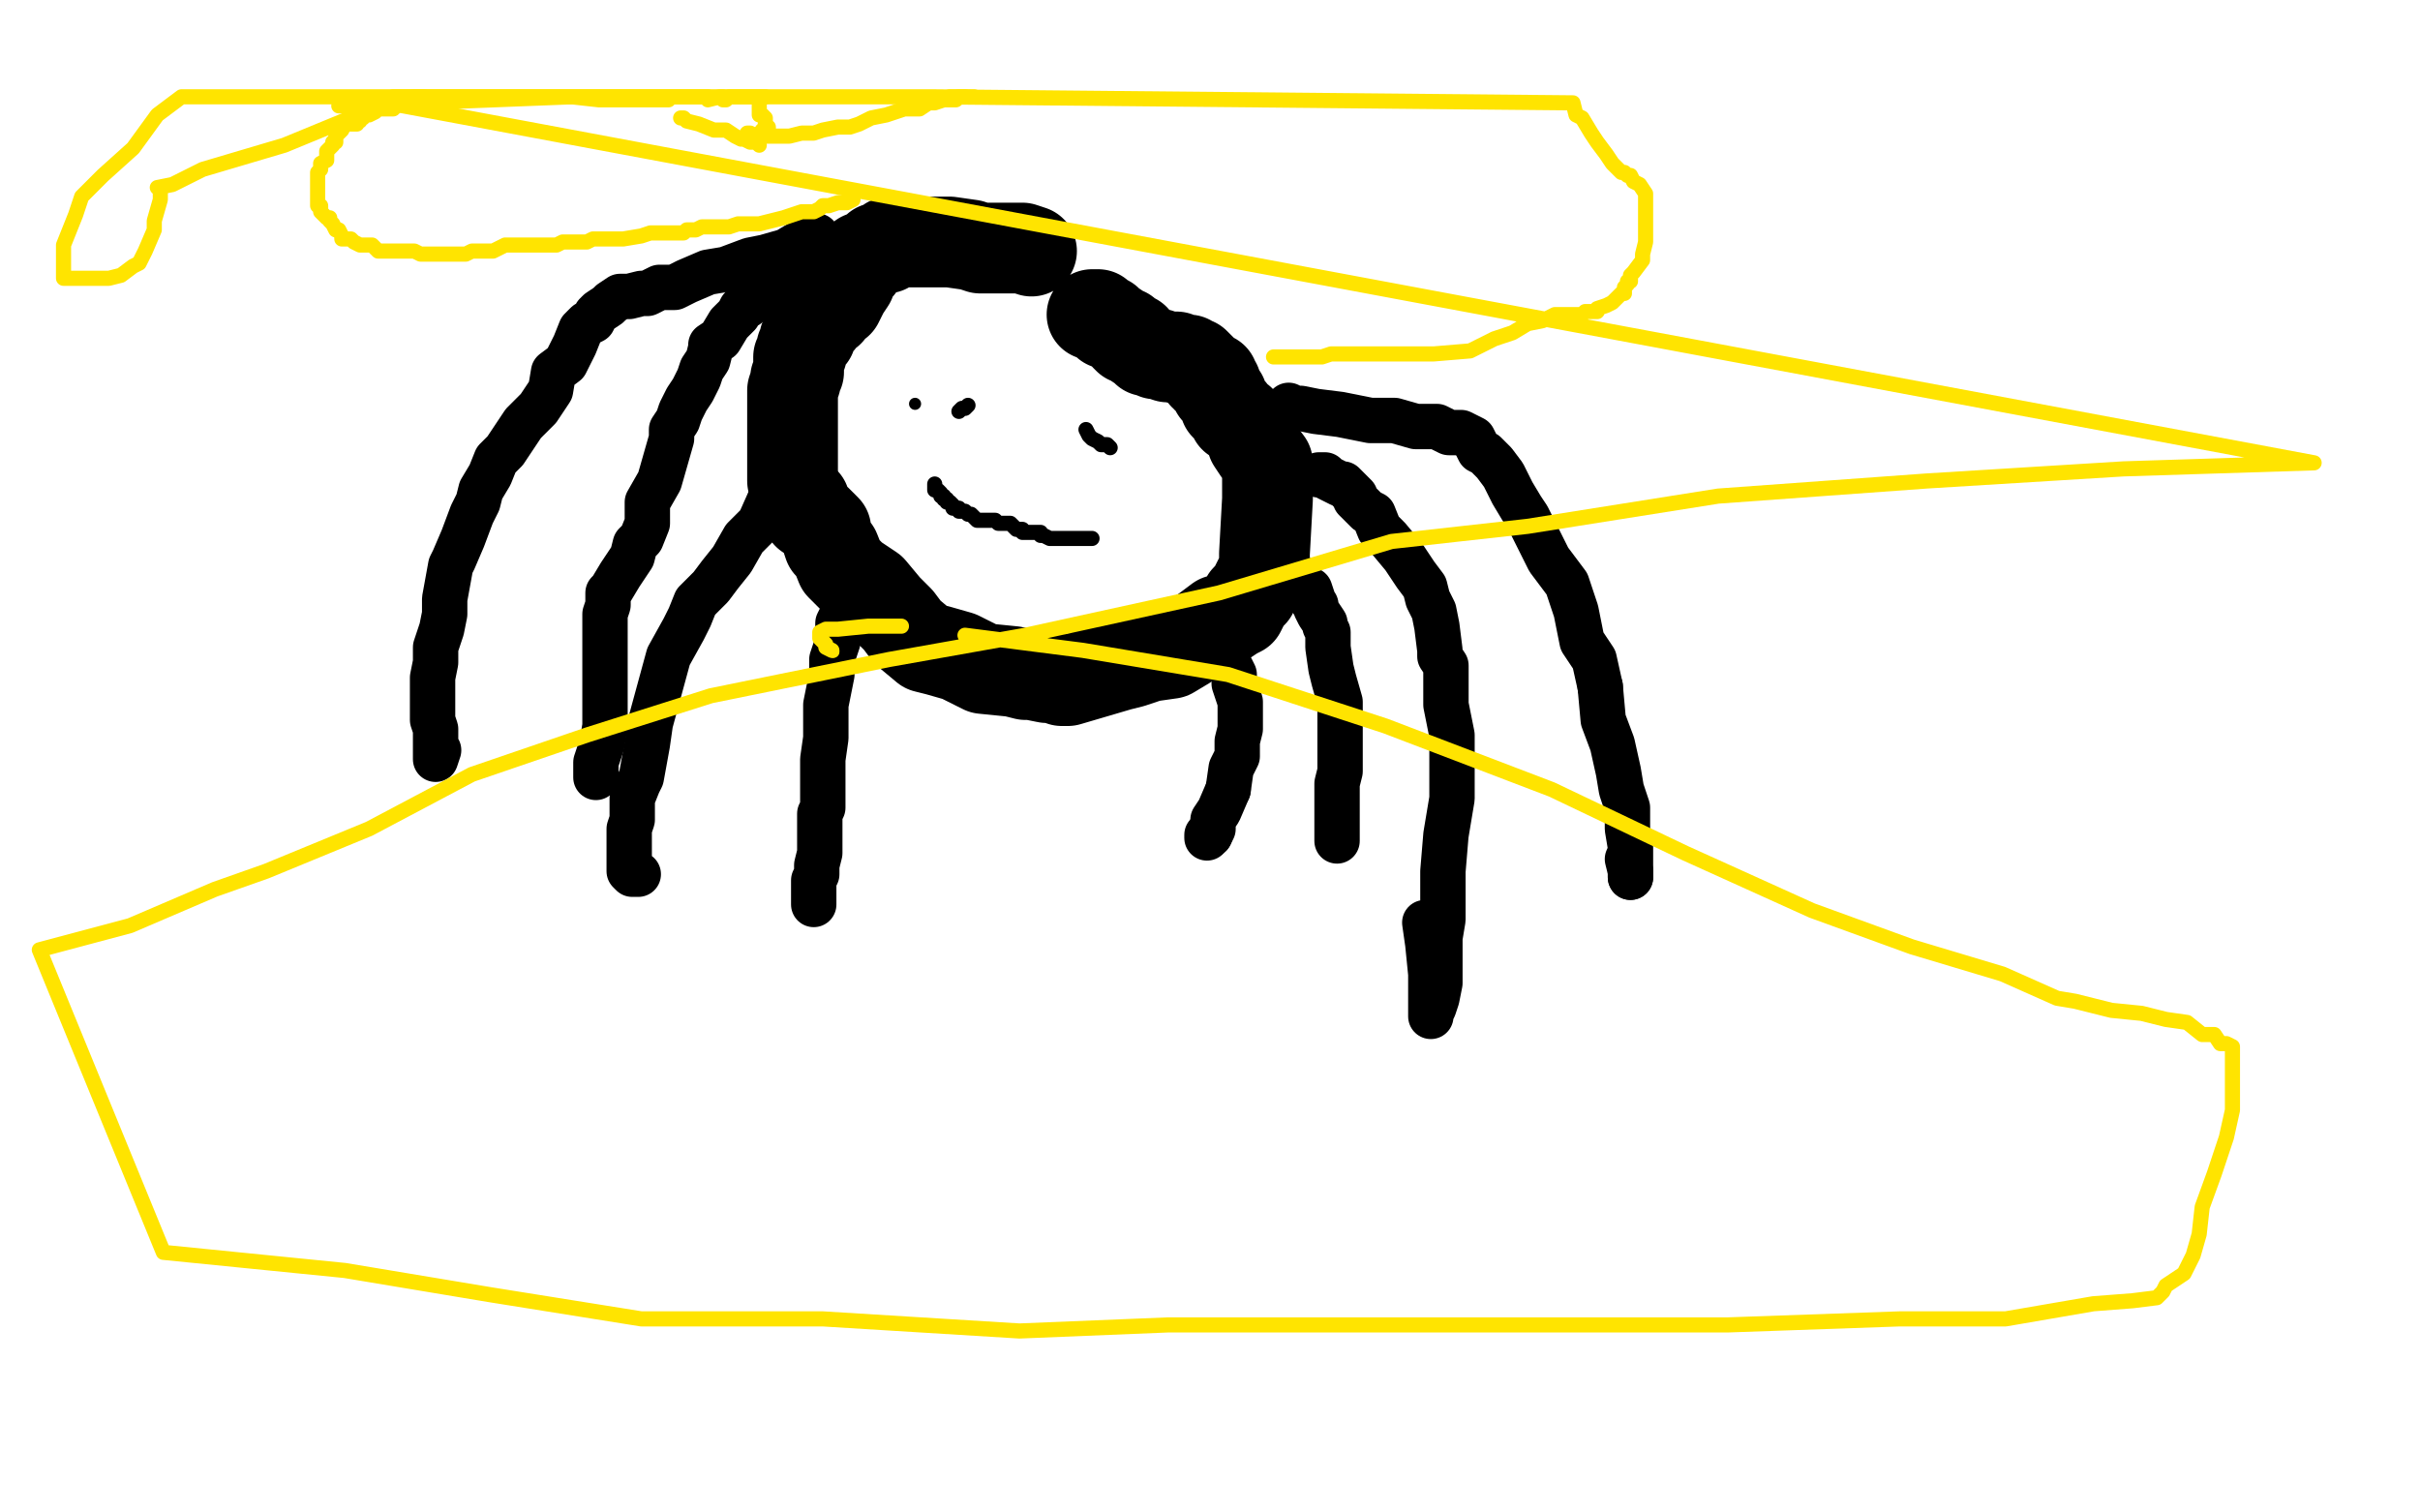 <?xml version="1.0" standalone="no"?>
<!DOCTYPE svg PUBLIC "-//W3C//DTD SVG 1.1//EN"
"http://www.w3.org/Graphics/SVG/1.1/DTD/svg11.dtd">

<svg width="800" height="500" version="1.1" xmlns="http://www.w3.org/2000/svg" xmlns:xlink="http://www.w3.org/1999/xlink" style="stroke-antialiasing: false"><desc>This SVG has been created on https://colorillo.com/</desc><rect x='0' y='0' width='800' height='500' style='fill: rgb(255,255,255); stroke-width:0' /><polyline points="341,83 338,82 338,82 336,82 336,82 328,82 328,82 324,82 324,82 321,81 321,81 314,80 314,80 311,80 311,80 306,80 306,80 303,80 303,80 301,80 301,80 299,80 299,80 297,80 297,80 296,80 294,80 293,82 292,82 290,82 289,83 288,84 286,85 285,85 284,88 282,88 282,89 281,89 281,91 281,93 279,96 278,98 277,100 276,100 275,100 275,101 274,102 274,102 274,103 273,103 272,104 271,105 271,106 269,108 268,109 268,111 266,112 266,113 266,114 265,115 265,116 265,117 264,118 264,120 264,122 264,123 263,125 263,126 262,129 262,132 262,134 262,137 262,139 262,141 262,142 262,143 262,146 262,148 262,149 262,152 262,155 262,156 262,159 263,161 264,164 266,166 267,170 270,172 271,173 273,175 273,177 274,180 276,182 278,187 280,189 282,191 288,195 293,201 297,205 300,209 306,214 310,215 317,217 325,221 335,222 339,223 341,223 346,224 349,224 351,225 353,225 370,220 374,219 380,217 387,216 392,213 399,208 403,205 405,205 408,203 410,202 411,200 411,200 412,198 414,196 415,194 417,190 418,187 418,186 418,183 419,165 419,161 419,159 419,158 419,157 419,153 416,149 414,146 413,143 411,140 410,139 408,138 407,136 405,134 404,131 402,129 402,128 402,127 401,126 401,125 400,125 399,125 399,124 398,124 398,123 397,122 396,121 395,120 394,120 393,119 391,119 389,118 386,118 383,117 382,117 380,116 379,116 378,115 375,113 375,112 373,112 372,111 372,110 371,110 370,109 367,107 366,107 366,106 364,105 363,104 362,104 361,104" style="fill: none; stroke: #000000; stroke-width: 30; stroke-linejoin: round; stroke-linecap: round; stroke-antialiasing: false; stroke-antialias: 0; opacity: 1.0"/>
<circle cx="302.5" cy="133.5" r="2" style="fill: #000000; stroke-antialiasing: false; stroke-antialias: 0; opacity: 1.0"/>
<polyline points="320,134 319,135 319,135 318,135 318,135 317,136 317,136" style="fill: none; stroke: #000000; stroke-width: 5; stroke-linejoin: round; stroke-linecap: round; stroke-antialiasing: false; stroke-antialias: 0; opacity: 1.0"/>
<polyline points="359,142 360,144 360,144 361,145 361,145 363,146 363,146 364,147 364,147 366,147 366,147 367,148 367,148" style="fill: none; stroke: #000000; stroke-width: 5; stroke-linejoin: round; stroke-linecap: round; stroke-antialiasing: false; stroke-antialias: 0; opacity: 1.0"/>
<polyline points="309,160 309,161 309,161 309,162 309,162 310,162 310,162 311,163 311,163 311,164 311,164 312,164 312,164 312,165 312,165 313,165 313,165 313,166 313,166 314,166 314,166 315,167 315,168 316,168 317,168 317,169 318,169 319,169 320,170 321,170 322,171 323,172 324,172 325,172 326,172 327,172 328,172 329,172 330,173 331,173 332,173 333,173 334,173 335,174 336,175 337,175 338,175 338,176 339,176 340,176 341,176 342,176 343,176 344,176 344,177 345,177 347,178 349,178 351,178 352,178 353,178 354,178 355,178 357,178 358,178 360,178 361,178" style="fill: none; stroke: #000000; stroke-width: 5; stroke-linejoin: round; stroke-linecap: round; stroke-antialiasing: false; stroke-antialias: 0; opacity: 1.0"/>
<polyline points="291,82 290,81 290,81 287,81 287,81 283,82 283,82 280,83 280,83 277,84 277,84 274,86 274,86 269,87 269,87 264,89 264,89 260,91 260,91 256,92 256,92 254,93 254,93 252,95 252,95 250,96 250,96 249,98 247,101 245,102 244,104 242,106 241,107 238,112 235,114 235,115 234,119 232,122 231,125 230,127 229,129 227,132 225,136 224,139 222,142 222,145 220,152 218,159 214,166 214,173 212,178 210,180 209,184 205,190 202,195 201,196 201,200 200,203 200,206 200,212 200,220 200,223 200,227 200,231 200,234 200,240 199,246 197,252 197,255 197,256 197,257 197,256 197,252" style="fill: none; stroke: #000000; stroke-width: 15; stroke-linejoin: round; stroke-linecap: round; stroke-antialiasing: false; stroke-antialias: 0; opacity: 1.0"/>
<polyline points="270,78 269,78 269,78 269,79 269,79 268,79 268,79 267,79 267,79 265,80 265,80 260,83 260,83 253,85 253,85 248,86 248,86 240,89 240,89 234,90 234,90 227,93 227,93 223,95 223,95 218,95 218,95 214,97 212,97 208,98 205,98 202,100 201,101 198,103 197,104 196,106 194,107 192,109 190,114 187,120 183,123 182,129 178,135 173,140 171,143 169,146 167,149 164,152 162,157 159,162 158,166 156,170 153,178 150,185 149,187 147,198 147,203 146,208 144,214 144,219 143,224 143,227 143,230 143,231 143,234 143,237 143,238 144,241 144,243 144,246 144,247 144,249 144,250 144,251 145,248" style="fill: none; stroke: #000000; stroke-width: 15; stroke-linejoin: round; stroke-linecap: round; stroke-antialiasing: false; stroke-antialias: 0; opacity: 1.0"/>
<polyline points="436,157 438,157 438,157 439,158 439,158 443,160 443,160 444,160 444,160 445,161 445,161 448,164 448,164 448,165 448,165 450,167 450,167 452,169 452,169 454,170 454,170 456,175 456,175 459,178 459,178 464,184 464,184 468,190 471,194 472,198 474,202 475,207 476,215 476,217 478,220 478,233 480,243 480,252 480,264 478,276 477,288 477,297 477,304 476,310 476,316 476,319 476,325 475,330 474,333 473,335 473,336 473,331 473,322 472,312 471,305" style="fill: none; stroke: #000000; stroke-width: 15; stroke-linejoin: round; stroke-linecap: round; stroke-antialiasing: false; stroke-antialias: 0; opacity: 1.0"/>
<polyline points="426,134 428,135 428,135 430,135 430,135 435,136 435,136 443,137 443,137 453,139 453,139 461,139 461,139 468,141 468,141 475,141 475,141 479,143 479,143 483,143 483,143 485,144 485,144 487,145 487,145 489,149 489,149 491,150 494,153 497,157 500,163 503,168 505,171 508,177 512,185 518,193 521,202 523,212 527,218 529,227" style="fill: none; stroke: #000000; stroke-width: 15; stroke-linejoin: round; stroke-linecap: round; stroke-antialiasing: false; stroke-antialias: 0; opacity: 1.0"/>
<polyline points="539,290 539,288 538,284" style="fill: none; stroke: #000000; stroke-width: 15; stroke-linejoin: round; stroke-linecap: round; stroke-antialiasing: false; stroke-antialias: 0; opacity: 1.0"/>
<polyline points="529,227 530,238 533,246 535,255 536,261 538,267 538,274 539,280 539,285 539,288 539,290" style="fill: none; stroke: #000000; stroke-width: 15; stroke-linejoin: round; stroke-linecap: round; stroke-antialiasing: false; stroke-antialias: 0; opacity: 1.0"/>
<polyline points="425,185 426,187 426,187 427,189 427,189 429,192 429,192 430,193 430,193 431,195 431,195 433,195 433,195 434,198 434,198 434,199 434,199 435,200 435,200 435,201 435,201 436,203 436,203 438,206 438,206 438,207 439,209 439,212 439,214 440,221 441,225 443,232 443,236 443,241 443,244 443,246 443,250 443,252 443,255 442,259 442,264 442,267 442,270 442,273 442,274 442,276 442,277 442,278" style="fill: none; stroke: #000000; stroke-width: 15; stroke-linejoin: round; stroke-linecap: round; stroke-antialiasing: false; stroke-antialias: 0; opacity: 1.0"/>
<polyline points="407,221 408,223 408,223 408,225 408,225 408,226 408,226 409,229 409,229 410,232 410,232 410,234 410,234 410,237 410,237 410,241 410,241 409,245 409,245 409,250 409,250 407,254 407,254 406,261 406,261" style="fill: none; stroke: #000000; stroke-width: 15; stroke-linejoin: round; stroke-linecap: round; stroke-antialiasing: false; stroke-antialias: 0; opacity: 1.0"/>
<polyline points="400,276 399,276 399,277" style="fill: none; stroke: #000000; stroke-width: 15; stroke-linejoin: round; stroke-linecap: round; stroke-antialiasing: false; stroke-antialias: 0; opacity: 1.0"/>
<polyline points="406,261 403,268 401,271 401,272 401,274 400,276" style="fill: none; stroke: #000000; stroke-width: 15; stroke-linejoin: round; stroke-linecap: round; stroke-antialiasing: false; stroke-antialias: 0; opacity: 1.0"/>
<polyline points="262,151 260,153 260,153 259,158 259,158 258,160 258,160 255,164 255,164 251,173 251,173 246,178 246,178 242,185 242,185 238,190 238,190 235,194 235,194 230,199 230,199 228,204 228,204 226,208 226,208 221,217 221,217 218,228 215,239 214,246 212,257 211,259 209,264 209,271 208,274 208,276 208,280 208,283 208,284 208,286 208,287 208,288 209,289 210,289 211,289" style="fill: none; stroke: #000000; stroke-width: 15; stroke-linejoin: round; stroke-linecap: round; stroke-antialiasing: false; stroke-antialias: 0; opacity: 1.0"/>
<polyline points="281,189 281,190 281,190 281,192 281,192 281,193 281,193 281,194 281,194 280,195 280,195 280,198 280,198 280,200 280,200 278,204 278,204 277,206 277,206 277,210 277,210 277,212 277,212 275,218 275,218 275,223 275,223 273,233 273,237 273,244 272,251 272,255 272,259 272,263 272,267 271,269 271,271 271,274 271,278 271,282 270,286 270,289 269,291 269,292 269,294 269,295 269,298 269,299" style="fill: none; stroke: #000000; stroke-width: 15; stroke-linejoin: round; stroke-linecap: round; stroke-antialiasing: false; stroke-antialias: 0; opacity: 1.0"/>
<polyline points="282,66 280,67 280,67 278,67 278,67 277,67 277,67 274,68 274,68 272,68 272,68 271,69 271,69 269,70 269,70 265,70 265,70 262,71 262,71 259,72 259,72 255,73 255,73 251,74 251,74 248,74 244,74 241,75 237,75 235,75 234,75 232,75 230,76 228,76 227,76 226,77 225,77 224,77 222,77 218,77 215,77 212,78 206,79 202,79 201,79 198,79 196,79 194,80 192,80 190,80 186,80 184,81 183,81 180,81 179,81 178,81 176,81 173,81 170,81 169,81 167,81 163,83 161,83 160,83 158,83 156,83 154,84 151,84 146,84 144,84 142,84 139,84 137,83 135,83 132,83 129,83 127,83 125,83 124,82 123,81 122,81 121,81 119,81 117,80 116,79 114,79 113,79 113,78 112,76 111,76 110,74 109,73 109,72 108,72 107,71 106,70 106,69 106,68 105,68 105,67 105,66 105,65 105,64 105,63 105,61 105,60 105,59 105,58 105,57 106,56 106,55 106,54 108,53 108,51 108,50 109,49 110,48 110,47 111,47 111,46 111,45 112,44 113,43 114,41 115,41 116,41 118,41 118,40 119,40 119,39 120,39 120,38 122,38 124,37 125,36 127,36 128,36 130,36 131,35 133,34 135,34 136,33 137,32 138,32 139,32 140,32" style="fill: none; stroke: #ffe400; stroke-width: 5; stroke-linejoin: round; stroke-linecap: round; stroke-antialiasing: false; stroke-antialias: 0; opacity: 1.0"/>
<polyline points="225,39 226,39 226,39 227,40 231,41 236,43 240,43 243,45 245,46 246,46 248,47 250,47 251,48" style="fill: none; stroke: #ffe400; stroke-width: 5; stroke-linejoin: round; stroke-linecap: round; stroke-antialiasing: false; stroke-antialias: 0; opacity: 1.0"/>
<polyline points="221,33 214,33 214,33 208,33 208,33 205,33 205,33 198,33 198,33 189,32 189,32 112,35 113,35 114,35 115,35 116,35 117,35 119,35 120,35 122,35 122,34 124,34 128,33 129,33 130,32 132,32 135,32 137,32 139,32 142,32 144,32 145,32 145,32 148,32 148,32 153,32 153,32 158,32 158,32 161,32 161,32 233,32 234,32 234,33 238,32 239,32 239,33 240,33 241,32 243,32 245,32 246,32 250,32 251,32 252,32 253,32 252,32 251,33 251,35 251,36 251,37 251,38 252,38 253,39 253,40 253,41 253,42 254,42 254,43 253,43 252,43 252,44 251,44 251,45 250,45 249,45 248,44 247,44 247,45 248,45 250,45 250,45 251,45 251,45 254,45 254,45 258,45 258,45 261,45 261,45 265,44 265,44 269,44 269,44 272,43 272,43 277,42 277,42 281,42 281,42 284,41 284,41 288,39 288,39 293,38 293,38 299,36 304,36 307,34 309,34 312,33 314,33 315,33 316,33 317,32 318,32 319,32 321,32 322,32" style="fill: none; stroke: #ffe400; stroke-width: 5; stroke-linejoin: round; stroke-linecap: round; stroke-antialiasing: false; stroke-antialias: 0; opacity: 1.0"/>
<polyline points="314,32 315,32 315,32 316,32 316,32 317,32 317,32 318,32 318,32 319,32 319,32" style="fill: none; stroke: #ffe400; stroke-width: 5; stroke-linejoin: round; stroke-linecap: round; stroke-antialiasing: false; stroke-antialias: 0; opacity: 1.0"/>
<polyline points="421,118 422,118 422,118 423,118 423,118 426,118 426,118 428,118 428,118 432,118 432,118 437,118 437,118 440,117 440,117 446,117 446,117 454,117 454,117 467,117 467,117 474,117 474,117 486,116 486,116 494,112 494,112 500,110 505,107 510,106 514,104 517,104 521,104 523,104 524,103 526,103 528,103 528,102 531,101 533,100 534,99 536,97 537,97 537,95 538,94 538,93 539,93 539,92 539,91 540,90 543,86 543,84 544,80 544,73 544,67 544,64 542,61 540,60 539,58 538,58 537,57 536,57 535,56 534,55 533,54 531,51 528,47 526,44 523,39 521,38 520,34 308,32 60,32 52,38 44,49 34,58 27,65 25,71 21,81 21,86 21,88 21,90 21,91 21,92 24,92 32,92 36,92 40,91 44,88 46,87 48,83 51,76 51,73 53,66 53,63 53,62 52,62 57,61 67,56 94,48 128,34 765,153 702,155 637,159 568,164 505,174 460,179 403,196 339,210 294,218 235,230 194,243 156,256 122,274 88,288 71,294 43,306 13,314 54,414 114,420 162,428 212,436 272,436 337,440 386,438 446,438 487,438 527,438 571,438 628,436 663,436 692,431 705,430 713,429 715,427 716,425 719,423 722,421 723,419 725,415 727,408 728,399 732,388 736,376 738,367 738,356 738,351 738,347 738,346 736,345 734,345 732,342 731,342 728,342 723,338 716,337 708,335 698,334 686,331 680,330 662,322 632,313 599,301 557,282 513,261 458,240 406,223 358,215 319,210" style="fill: none; stroke: #ffe400; stroke-width: 5; stroke-linejoin: round; stroke-linecap: round; stroke-antialiasing: false; stroke-antialias: 0; opacity: 1.0"/>
<circle cx="275.5" cy="215.5" r="2" style="fill: #ffe400; stroke-antialiasing: false; stroke-antialias: 0; opacity: 1.0"/>
<polyline points="298,207 287,207 287,207 277,208 277,208 273,208 273,208 271,209 271,209 271,211 271,211 273,213 273,213 273,214 273,214 275,215 275,215" style="fill: none; stroke: #ffe400; stroke-width: 5; stroke-linejoin: round; stroke-linecap: round; stroke-antialiasing: false; stroke-antialias: 0; opacity: 1.0"/>
</svg>
